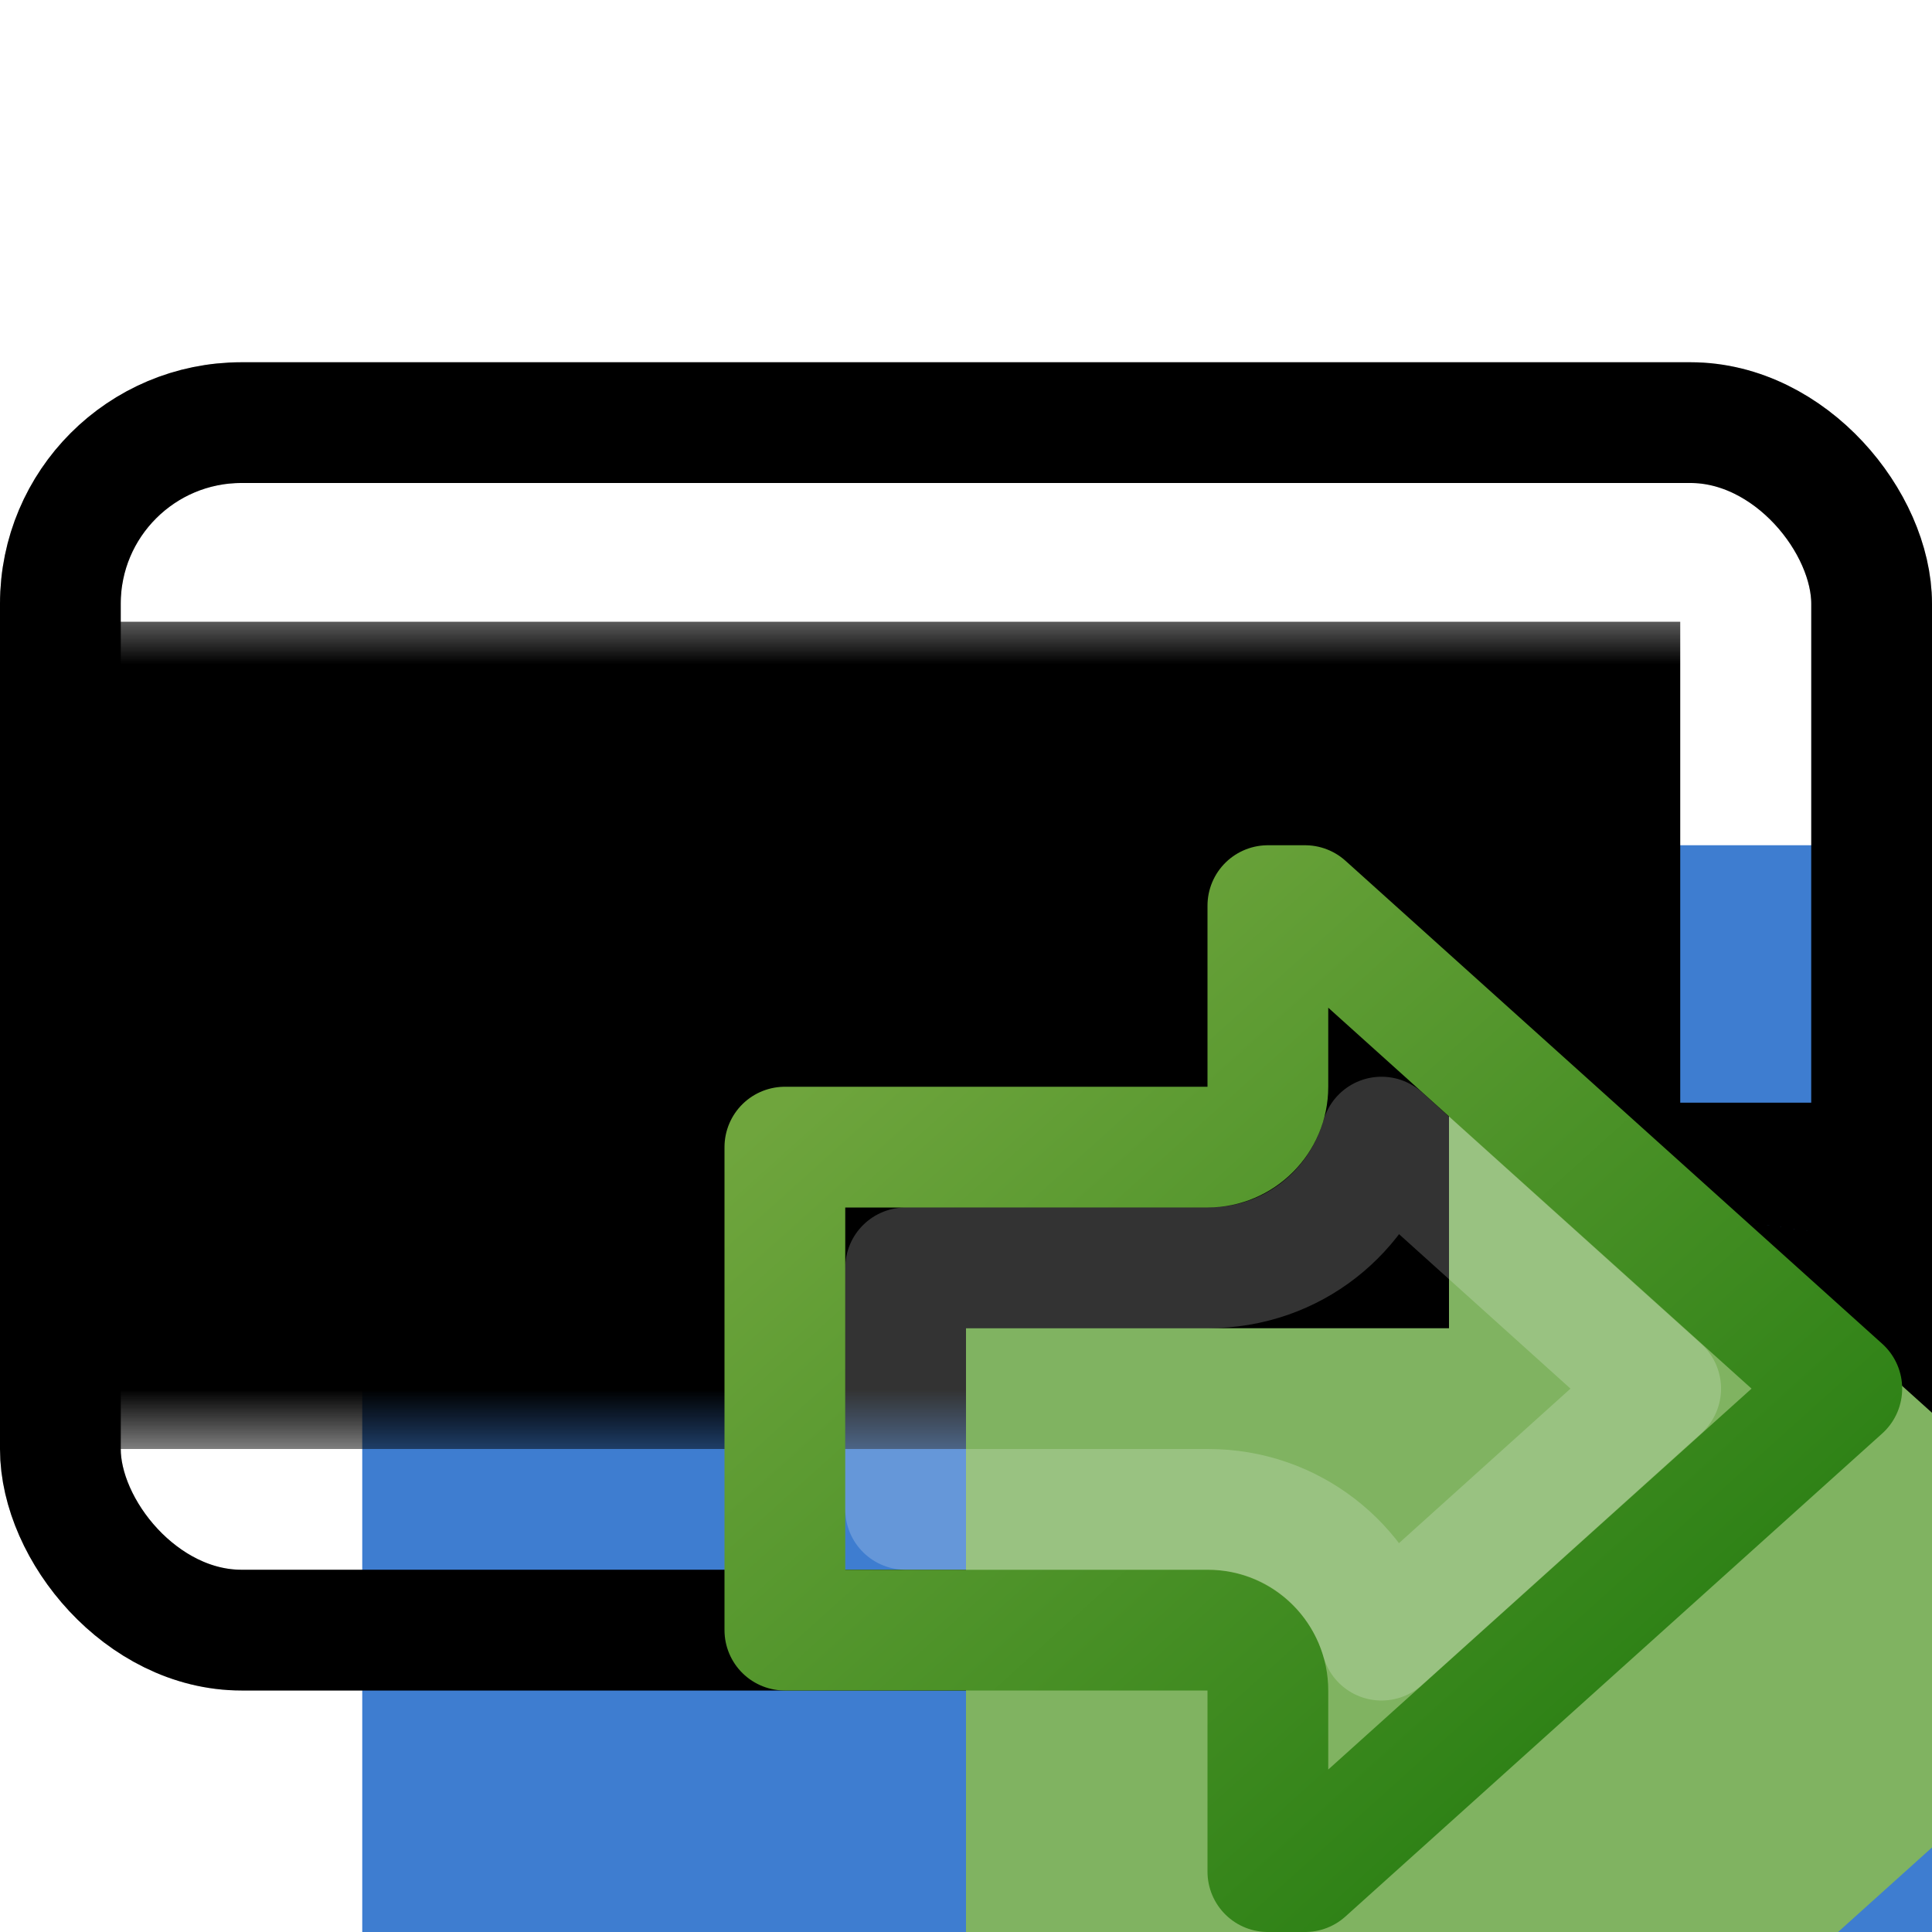 <svg width="16" height="16" viewBox="0 0 16 16" fill="none" xmlns="http://www.w3.org/2000/svg">
<g clip-path="url(#clip0_135_2705)">
<g filter="url(#filter0_ii_135_2705)">
<rect y="3" width="16" height="11" rx="2" fill="#3E7DD0"/>
</g>
<rect x="0.5" y="3.5" width="15" height="10" rx="1.5" stroke="black" style="mix-blend-mode:overlay"/>
<rect x="0.5" y="3.5" width="15" height="10" rx="1.5" stroke="black" stroke-opacity="0.2" style="mix-blend-mode:overlay"/>
<mask id="path-3-outside-1_135_2705" maskUnits="userSpaceOnUse" x="0.5" y="5" width="16" height="7" fill="black">
<rect fill="white" x="0.5" y="5" width="16" height="7"/>
<path d="M4.076 11V8.907H2.956V11H1.857V6.149H2.956V8.046H4.076V6.149H5.182V11H4.076ZM8.13 6.149L8.018 6.989H7.024V11H5.925V6.989H4.882V6.149H8.13ZM11.645 6.149L11.953 11H10.91L10.854 9.075C10.833 8.396 10.819 7.717 10.833 7.115L10.245 10.482H9.209L8.586 7.115C8.614 7.815 8.607 8.403 8.593 9.089L8.537 11H7.501L7.816 6.149H9.174L9.741 9.474L10.266 6.149H11.645ZM12.915 6.149V10.132H14.525L14.406 11H11.816V6.149H12.915Z"/>
</mask>
<path d="M4.076 11V8.907H2.956V11H1.857V6.149H2.956V8.046H4.076V6.149H5.182V11H4.076ZM8.13 6.149L8.018 6.989H7.024V11H5.925V6.989H4.882V6.149H8.13ZM11.645 6.149L11.953 11H10.91L10.854 9.075C10.833 8.396 10.819 7.717 10.833 7.115L10.245 10.482H9.209L8.586 7.115C8.614 7.815 8.607 8.403 8.593 9.089L8.537 11H7.501L7.816 6.149H9.174L9.741 9.474L10.266 6.149H11.645ZM12.915 6.149V10.132H14.525L14.406 11H11.816V6.149H12.915Z" fill="white"/>
<path d="M4.076 11H3.076V12H4.076V11ZM4.076 8.907H5.076V7.907H4.076V8.907ZM2.956 8.907V7.907H1.956V8.907H2.956ZM2.956 11V12H3.956V11H2.956ZM1.857 11H0.857V12H1.857V11ZM1.857 6.149V5.149H0.857V6.149H1.857ZM2.956 6.149H3.956V5.149H2.956V6.149ZM2.956 8.046H1.956V9.046H2.956V8.046ZM4.076 8.046V9.046H5.076V8.046H4.076ZM4.076 6.149V5.149H3.076V6.149H4.076ZM5.182 6.149H6.182V5.149H5.182V6.149ZM5.182 11V12H6.182V11H5.182ZM5.076 11V8.907H3.076V11H5.076ZM4.076 7.907H2.956V9.907H4.076V7.907ZM1.956 8.907V11H3.956V8.907H1.956ZM2.956 10H1.857V12H2.956V10ZM2.857 11V6.149H0.857V11H2.857ZM1.857 7.149H2.956V5.149H1.857V7.149ZM1.956 6.149V8.046H3.956V6.149H1.956ZM2.956 9.046H4.076V7.046H2.956V9.046ZM5.076 8.046V6.149H3.076V8.046H5.076ZM4.076 7.149H5.182V5.149H4.076V7.149ZM4.182 6.149V11H6.182V6.149H4.182ZM5.182 10H4.076V12H5.182V10ZM8.13 6.149L9.121 6.281L9.272 5.149H8.13V6.149ZM8.018 6.989V7.989H8.894L9.009 7.121L8.018 6.989ZM7.024 6.989V5.989H6.024V6.989H7.024ZM7.024 11V12H8.024V11H7.024ZM5.925 11H4.925V12H5.925V11ZM5.925 6.989H6.925V5.989H5.925V6.989ZM4.882 6.989H3.882V7.989H4.882V6.989ZM4.882 6.149V5.149H3.882V6.149H4.882ZM7.139 6.017L7.027 6.857L9.009 7.121L9.121 6.281L7.139 6.017ZM8.018 5.989H7.024V7.989H8.018V5.989ZM6.024 6.989V11H8.024V6.989H6.024ZM7.024 10H5.925V12H7.024V10ZM6.925 11V6.989H4.925V11H6.925ZM5.925 5.989H4.882V7.989H5.925V5.989ZM5.882 6.989V6.149H3.882V6.989H5.882ZM4.882 7.149H8.13V5.149H4.882V7.149ZM11.645 6.149L12.643 6.086L12.584 5.149H11.645V6.149ZM11.953 11V12H13.019L12.951 10.937L11.953 11ZM10.91 11L9.911 11.029L9.939 12H10.91V11ZM10.854 9.075L11.854 9.046L11.854 9.044L10.854 9.075ZM10.833 7.115L11.833 7.138L9.848 6.943L10.833 7.115ZM10.245 10.482V11.482H11.086L11.23 10.654L10.245 10.482ZM9.209 10.482L8.226 10.664L8.377 11.482H9.209V10.482ZM8.586 7.115L9.569 6.933L7.587 7.155L8.586 7.115ZM8.593 9.089L9.593 9.118L9.593 9.109L8.593 9.089ZM8.537 11V12H9.508L9.537 11.029L8.537 11ZM7.501 11L6.503 10.935L6.434 12H7.501V11ZM7.816 6.149V5.149H6.879L6.818 6.084L7.816 6.149ZM9.174 6.149L10.16 5.981L10.018 5.149H9.174V6.149ZM9.741 9.474L8.755 9.642L10.729 9.63L9.741 9.474ZM10.266 6.149V5.149H9.412L9.278 5.993L10.266 6.149ZM10.647 6.212L10.955 11.063L12.951 10.937L12.643 6.086L10.647 6.212ZM11.953 10H10.91V12H11.953V10ZM11.91 10.971L11.854 9.046L9.854 9.104L9.911 11.029L11.91 10.971ZM11.854 9.044C11.833 8.368 11.819 7.712 11.833 7.138L9.833 7.092C9.819 7.722 9.833 8.424 9.855 9.106L11.854 9.044ZM9.848 6.943L9.26 10.31L11.23 10.654L11.818 7.287L9.848 6.943ZM10.245 9.482H9.209V11.482H10.245V9.482ZM10.192 10.3L9.569 6.933L7.603 7.297L8.226 10.664L10.192 10.3ZM7.587 7.155C7.614 7.824 7.607 8.388 7.593 9.069L9.593 9.109C9.607 8.418 9.615 7.806 9.585 7.075L7.587 7.155ZM7.594 9.06L7.538 10.971L9.537 11.029L9.593 9.118L7.594 9.06ZM8.537 10H7.501V12H8.537V10ZM8.499 11.065L8.814 6.214L6.818 6.084L6.503 10.935L8.499 11.065ZM7.816 7.149H9.174V5.149H7.816V7.149ZM8.188 6.317L8.755 9.642L10.727 9.306L10.16 5.981L8.188 6.317ZM10.729 9.63L11.254 6.305L9.278 5.993L8.753 9.318L10.729 9.63ZM10.266 7.149H11.645V5.149H10.266V7.149ZM12.915 6.149H13.915V5.149H12.915V6.149ZM12.915 10.132H11.915V11.132H12.915V10.132ZM14.525 10.132L15.515 10.268L15.671 9.132H14.525V10.132ZM14.406 11V12H15.278L15.396 11.136L14.406 11ZM11.816 11H10.816V12H11.816V11ZM11.816 6.149V5.149H10.816V6.149H11.816ZM11.915 6.149V10.132H13.915V6.149H11.915ZM12.915 11.132H14.525V9.132H12.915V11.132ZM13.534 9.996L13.415 10.864L15.396 11.136L15.515 10.268L13.534 9.996ZM14.406 10H11.816V12H14.406V10ZM12.816 11V6.149H10.816V11H12.816ZM11.816 7.149H12.915V5.149H11.816V7.149Z" fill="black" style="mix-blend-mode:soft-light" mask="url(#path-3-outside-1_135_2705)"/>
<g filter="url(#filter1_i_135_2705)">
<path d="M10 9H6V14H10V16H11L16 11.5L11 7H10V9Z" fill="#80B361"/>
</g>
<path d="M10 9.5C10.276 9.5 10.5 9.276 10.5 9V7.5H10.808L15.253 11.5L10.808 15.5H10.5V14C10.5 13.724 10.276 13.5 10 13.5H6.5V9.5H10Z" stroke="url(#paint0_linear_135_2705)" stroke-linejoin="round"/>
<path d="M7.5 12.5V10.5H10C10.715 10.5 11.266 10.026 11.441 9.417L13.753 11.5L11.441 13.583C11.263 12.964 10.697 12.5 10.005 12.5H7.5Z" stroke="white" stroke-opacity="0.2" stroke-linejoin="round"/>
</g>
<defs>
<filter id="filter0_ii_135_2705" x="0" y="3" width="19" height="15" filterUnits="userSpaceOnUse" color-interpolation-filters="sRGB">
<feFlood flood-opacity="0" result="BackgroundImageFix"/>
<feBlend mode="normal" in="SourceGraphic" in2="BackgroundImageFix" result="shape"/>
<feColorMatrix in="SourceAlpha" type="matrix" values="0 0 0 0 0 0 0 0 0 0 0 0 0 0 0 0 0 0 127 0" result="hardAlpha"/>
<feMorphology radius="2" operator="erode" in="SourceAlpha" result="effect1_innerShadow_135_2705"/>
<feOffset/>
<feComposite in2="hardAlpha" operator="arithmetic" k2="-1" k3="1"/>
<feColorMatrix type="matrix" values="0 0 0 0 1 0 0 0 0 1 0 0 0 0 1 0 0 0 0.25 0"/>
<feBlend mode="normal" in2="shape" result="effect1_innerShadow_135_2705"/>
<feColorMatrix in="SourceAlpha" type="matrix" values="0 0 0 0 0 0 0 0 0 0 0 0 0 0 0 0 0 0 127 0" result="hardAlpha"/>
<feMorphology radius="1" operator="dilate" in="SourceAlpha" result="effect2_innerShadow_135_2705"/>
<feOffset dx="3" dy="4"/>
<feGaussianBlur stdDeviation="2.5"/>
<feComposite in2="hardAlpha" operator="arithmetic" k2="-1" k3="1"/>
<feColorMatrix type="matrix" values="0 0 0 0 1 0 0 0 0 1 0 0 0 0 1 0 0 0 0.66 0"/>
<feBlend mode="hard-light" in2="effect1_innerShadow_135_2705" result="effect2_innerShadow_135_2705"/>
</filter>
<filter id="filter1_i_135_2705" x="6" y="7" width="12" height="11" filterUnits="userSpaceOnUse" color-interpolation-filters="sRGB">
<feFlood flood-opacity="0" result="BackgroundImageFix"/>
<feBlend mode="normal" in="SourceGraphic" in2="BackgroundImageFix" result="shape"/>
<feColorMatrix in="SourceAlpha" type="matrix" values="0 0 0 0 0 0 0 0 0 0 0 0 0 0 0 0 0 0 127 0" result="hardAlpha"/>
<feOffset dx="2" dy="2"/>
<feGaussianBlur stdDeviation="1"/>
<feComposite in2="hardAlpha" operator="arithmetic" k2="-1" k3="1"/>
<feColorMatrix type="matrix" values="0 0 0 0 1 0 0 0 0 1 0 0 0 0 1 0 0 0 0.25 0"/>
<feBlend mode="normal" in2="shape" result="effect1_innerShadow_135_2705"/>
</filter>
<linearGradient id="paint0_linear_135_2705" x1="14.571" y1="14.714" x2="8.178" y2="7.611" gradientUnits="userSpaceOnUse">
<stop stop-color="#247C10"/>
<stop offset="1" stop-color="#6FA53D"/>
</linearGradient>
<clipPath id="clip0_135_2705">
<rect width="16" height="16" fill="white"/>
</clipPath>
</defs>
</svg>

